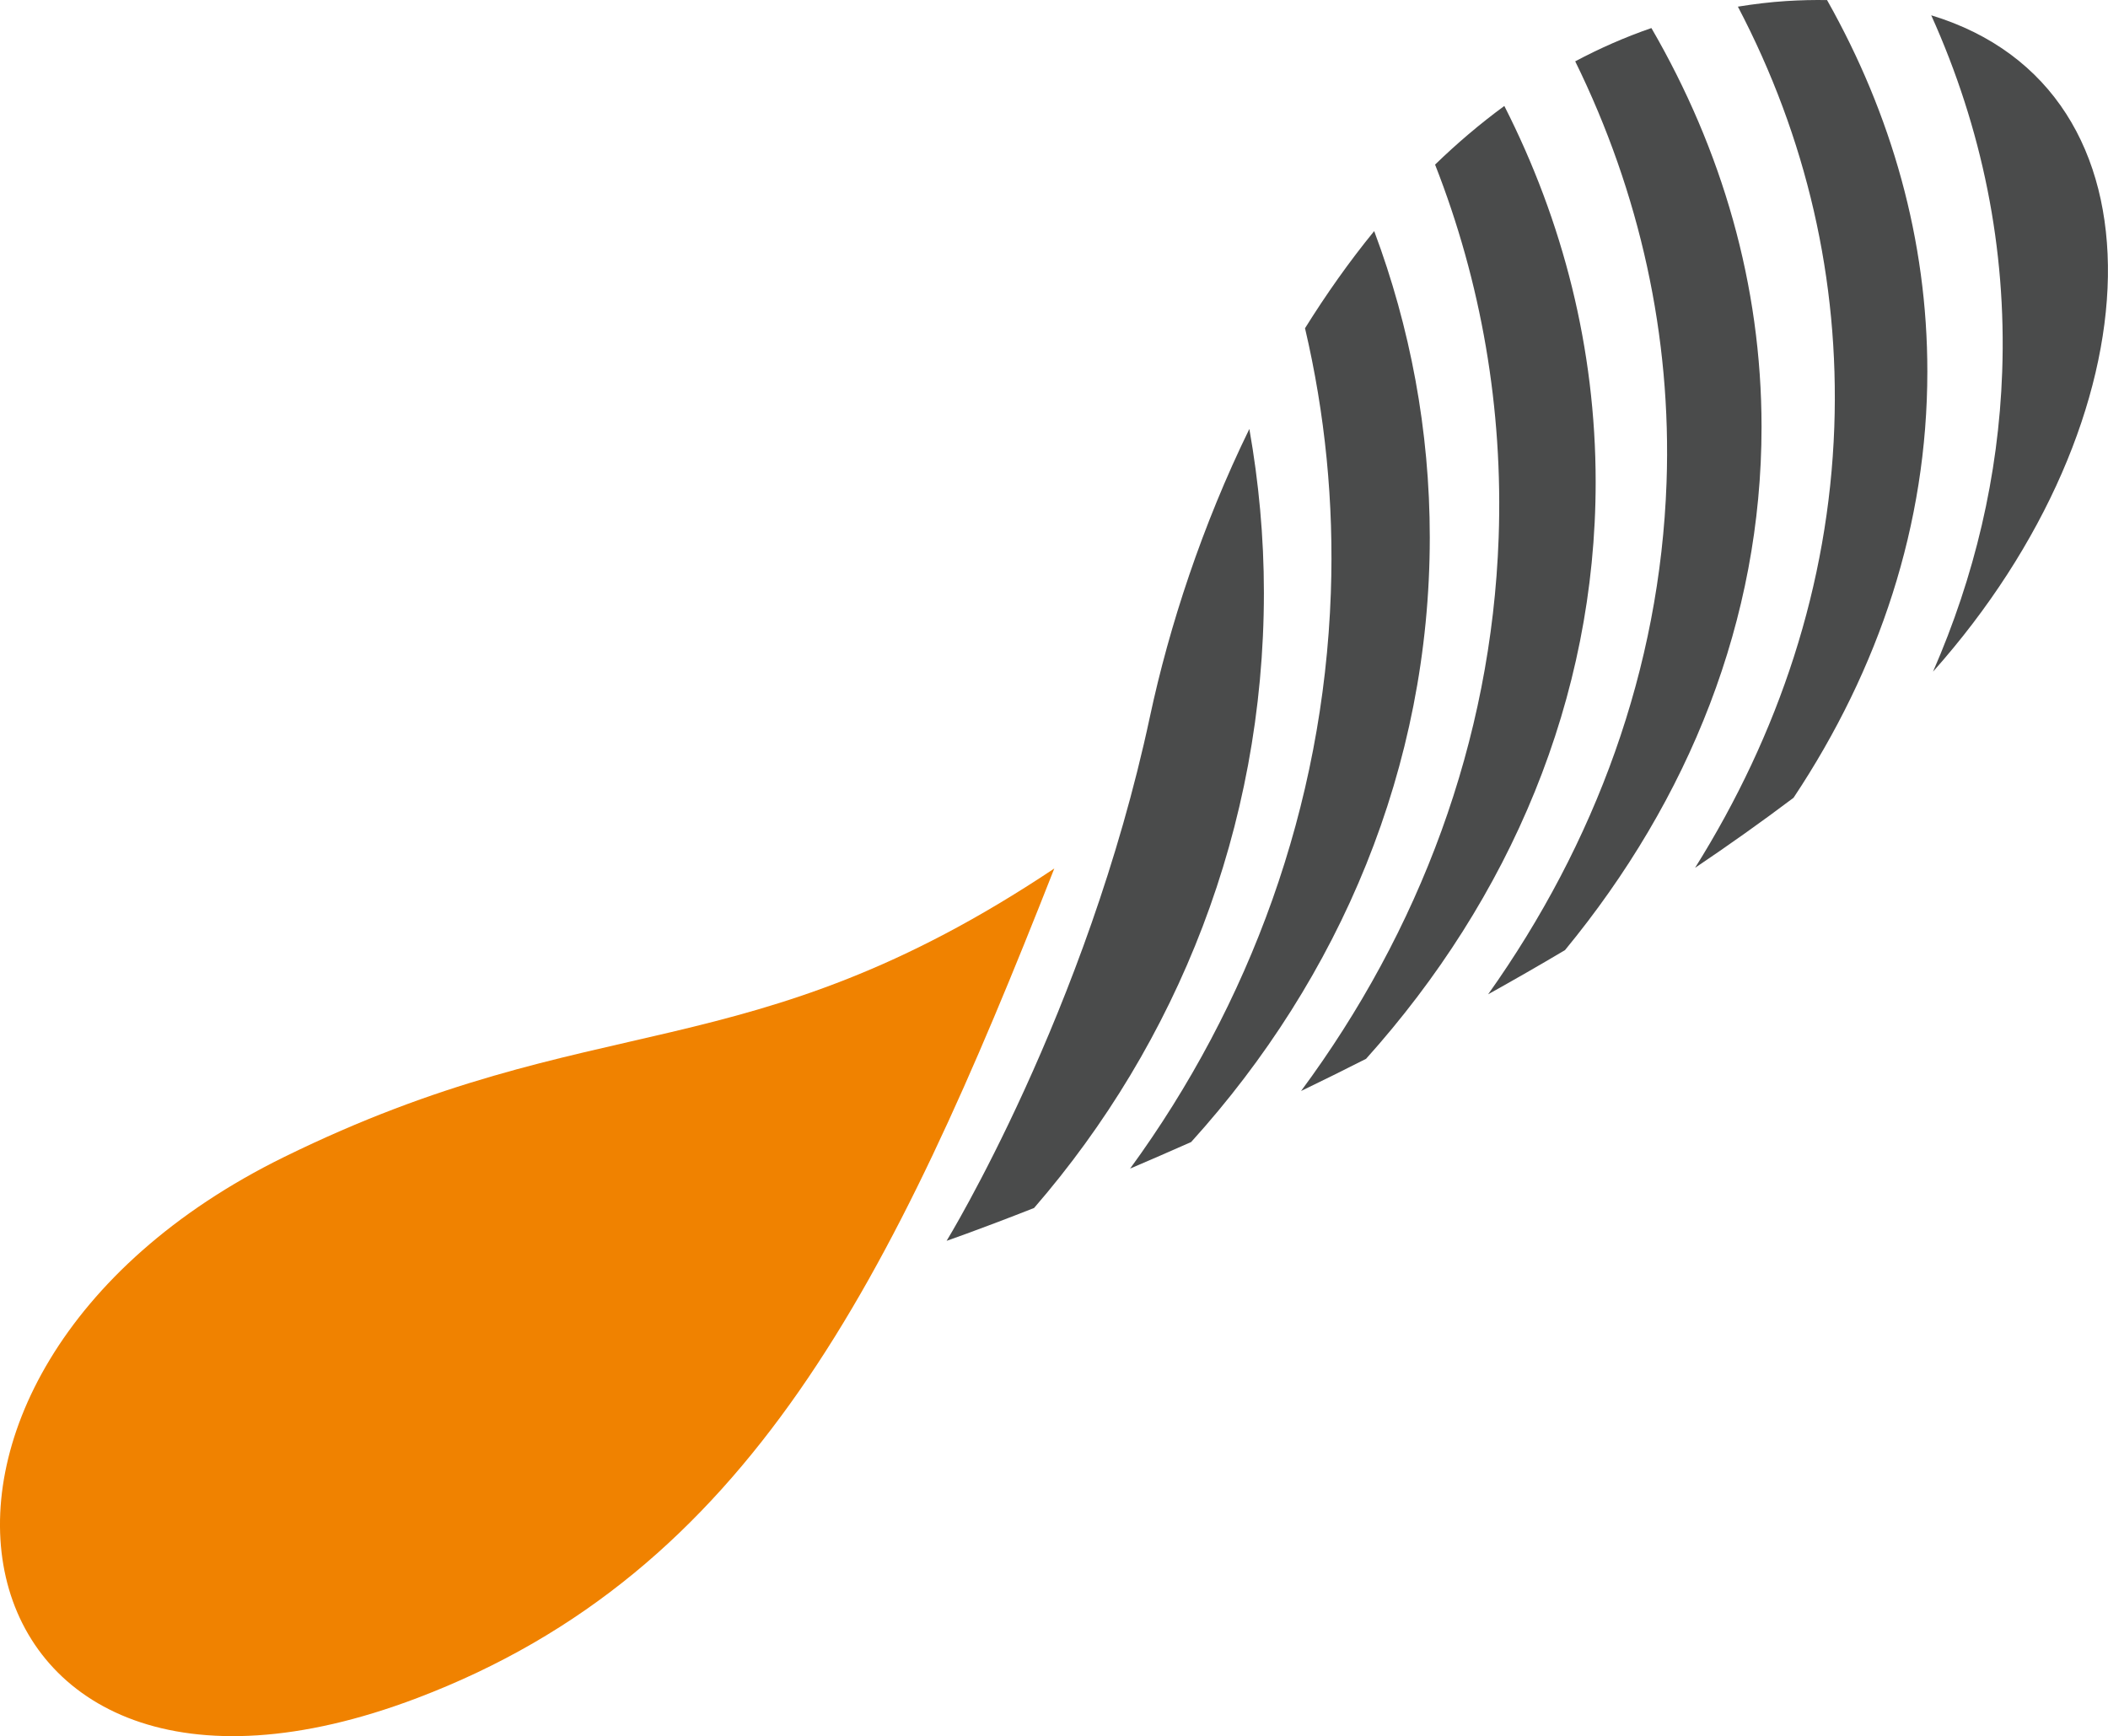 <?xml version="1.0" encoding="utf-8"?>
<!-- Generator: Adobe Illustrator 25.2.1, SVG Export Plug-In . SVG Version: 6.00 Build 0)  -->
<svg version="1.1" id="图层_1" xmlns="http://www.w3.org/2000/svg" xmlns:xlink="http://www.w3.org/1999/xlink" x="0px" y="0px"
	 viewBox="0 0 282.5 232.68" style="enable-background:new 0 0 282.5 232.68;" xml:space="preserve">
<style type="text/css">
	.st0{fill-rule:evenodd;clip-rule:evenodd;fill:#F08200;}
	.st1{fill-rule:evenodd;clip-rule:evenodd;fill:#FFFFFF;}
	.st2{fill:#FFFFFF;}
	.st3{fill:#F08200;}
	.st4{fill:#FFFFFF;stroke:#FFFFFF;stroke-width:0.25;stroke-miterlimit:22.926;}
	.st5{fill-rule:evenodd;clip-rule:evenodd;fill:url(#SVGID_1_);}
	.st6{fill-rule:evenodd;clip-rule:evenodd;fill:#4A4B4B;}
	.st7{fill:#434444;}
	.st8{fill:none;}
	.st9{fill:#434444;stroke:#434444;stroke-width:0.25;stroke-miterlimit:22.926;}
	.st10{fill-rule:evenodd;clip-rule:evenodd;fill:url(#SVGID_2_);}
</style>
<g>
	<path class="st0" d="M141.29,116.4c-21.77,55.36-40.94,94.29-85.36,111.17c-63.38,24.09-77.73-43.09-17.86-72.5
		C80.12,134.42,99.99,143.95,141.29,116.4z"/>
	<g>
		<path class="st6" d="M167.43,57.49c-6.31,12.92-10.73,26.41-13.33,38.59c-8.44,39.53-27.24,70.22-27.24,70.22s4.38-1.51,11.72-4.4
			c19.17-22.13,30.8-50.96,30.8-82.46C169.38,71.95,168.69,64.63,167.43,57.49z"/>
		<path class="st6" d="M221.31,3.76c-3.54,1.22-6.94,2.72-10.21,4.46c8.66,17.64,12.93,36.86,12.24,56.44
			c-0.88,24.96-9.54,48.37-23.91,68.6c3.41-1.9,6.85-3.87,10.3-5.92c16.66-20.24,26.34-44.31,26.34-70.12
			C236.07,38.16,230.77,20.07,221.31,3.76z"/>
		<path class="st6" d="M244.85,0.01c-1.76-0.03-3.58,0.01-5.47,0.13c-2.21,0.14-4.36,0.41-6.48,0.75
			c9.2,17.56,13.62,36.61,12.92,56.36c-0.75,21.11-7.42,41.12-18.66,59.06c4.47-3.01,8.89-6.14,13.2-9.39
			c11.48-17.27,17.93-36.65,17.93-57.12C258.3,32.18,253.51,15.37,244.85,0.01z"/>
		<path class="st6" d="M268.32,49.84c-0.49,13.96-3.71,27.45-9.27,40.18c30.1-33.79,32.48-78.03-0.24-87.97
			C265.65,17.22,268.91,33.31,268.32,49.84z"/>
		<path class="st6" d="M184.16,30.97c-3.36,4.11-6.44,8.49-9.27,13.02c2.68,11.43,3.89,23.33,3.46,35.48
			c-1.01,28.65-10.91,55.23-26.9,77.15c2.58-1.1,5.32-2.29,8.18-3.56c19.95-22.03,31.98-50.26,31.98-81.03
			C191.61,57.67,188.98,43.86,184.16,30.97z"/>
		<path class="st6" d="M213.84,64.62c0-17.89-4.37-34.93-12.24-50.42c-3.26,2.39-6.35,5.02-9.28,7.86c6.19,15.78,9.13,32.7,8.52,50
			c-0.97,27.33-10.66,52.78-26.48,74.16c2.84-1.37,5.75-2.81,8.71-4.31C202.37,120.4,213.84,93.63,213.84,64.62z"/>
	</g>
</g>
</svg>
